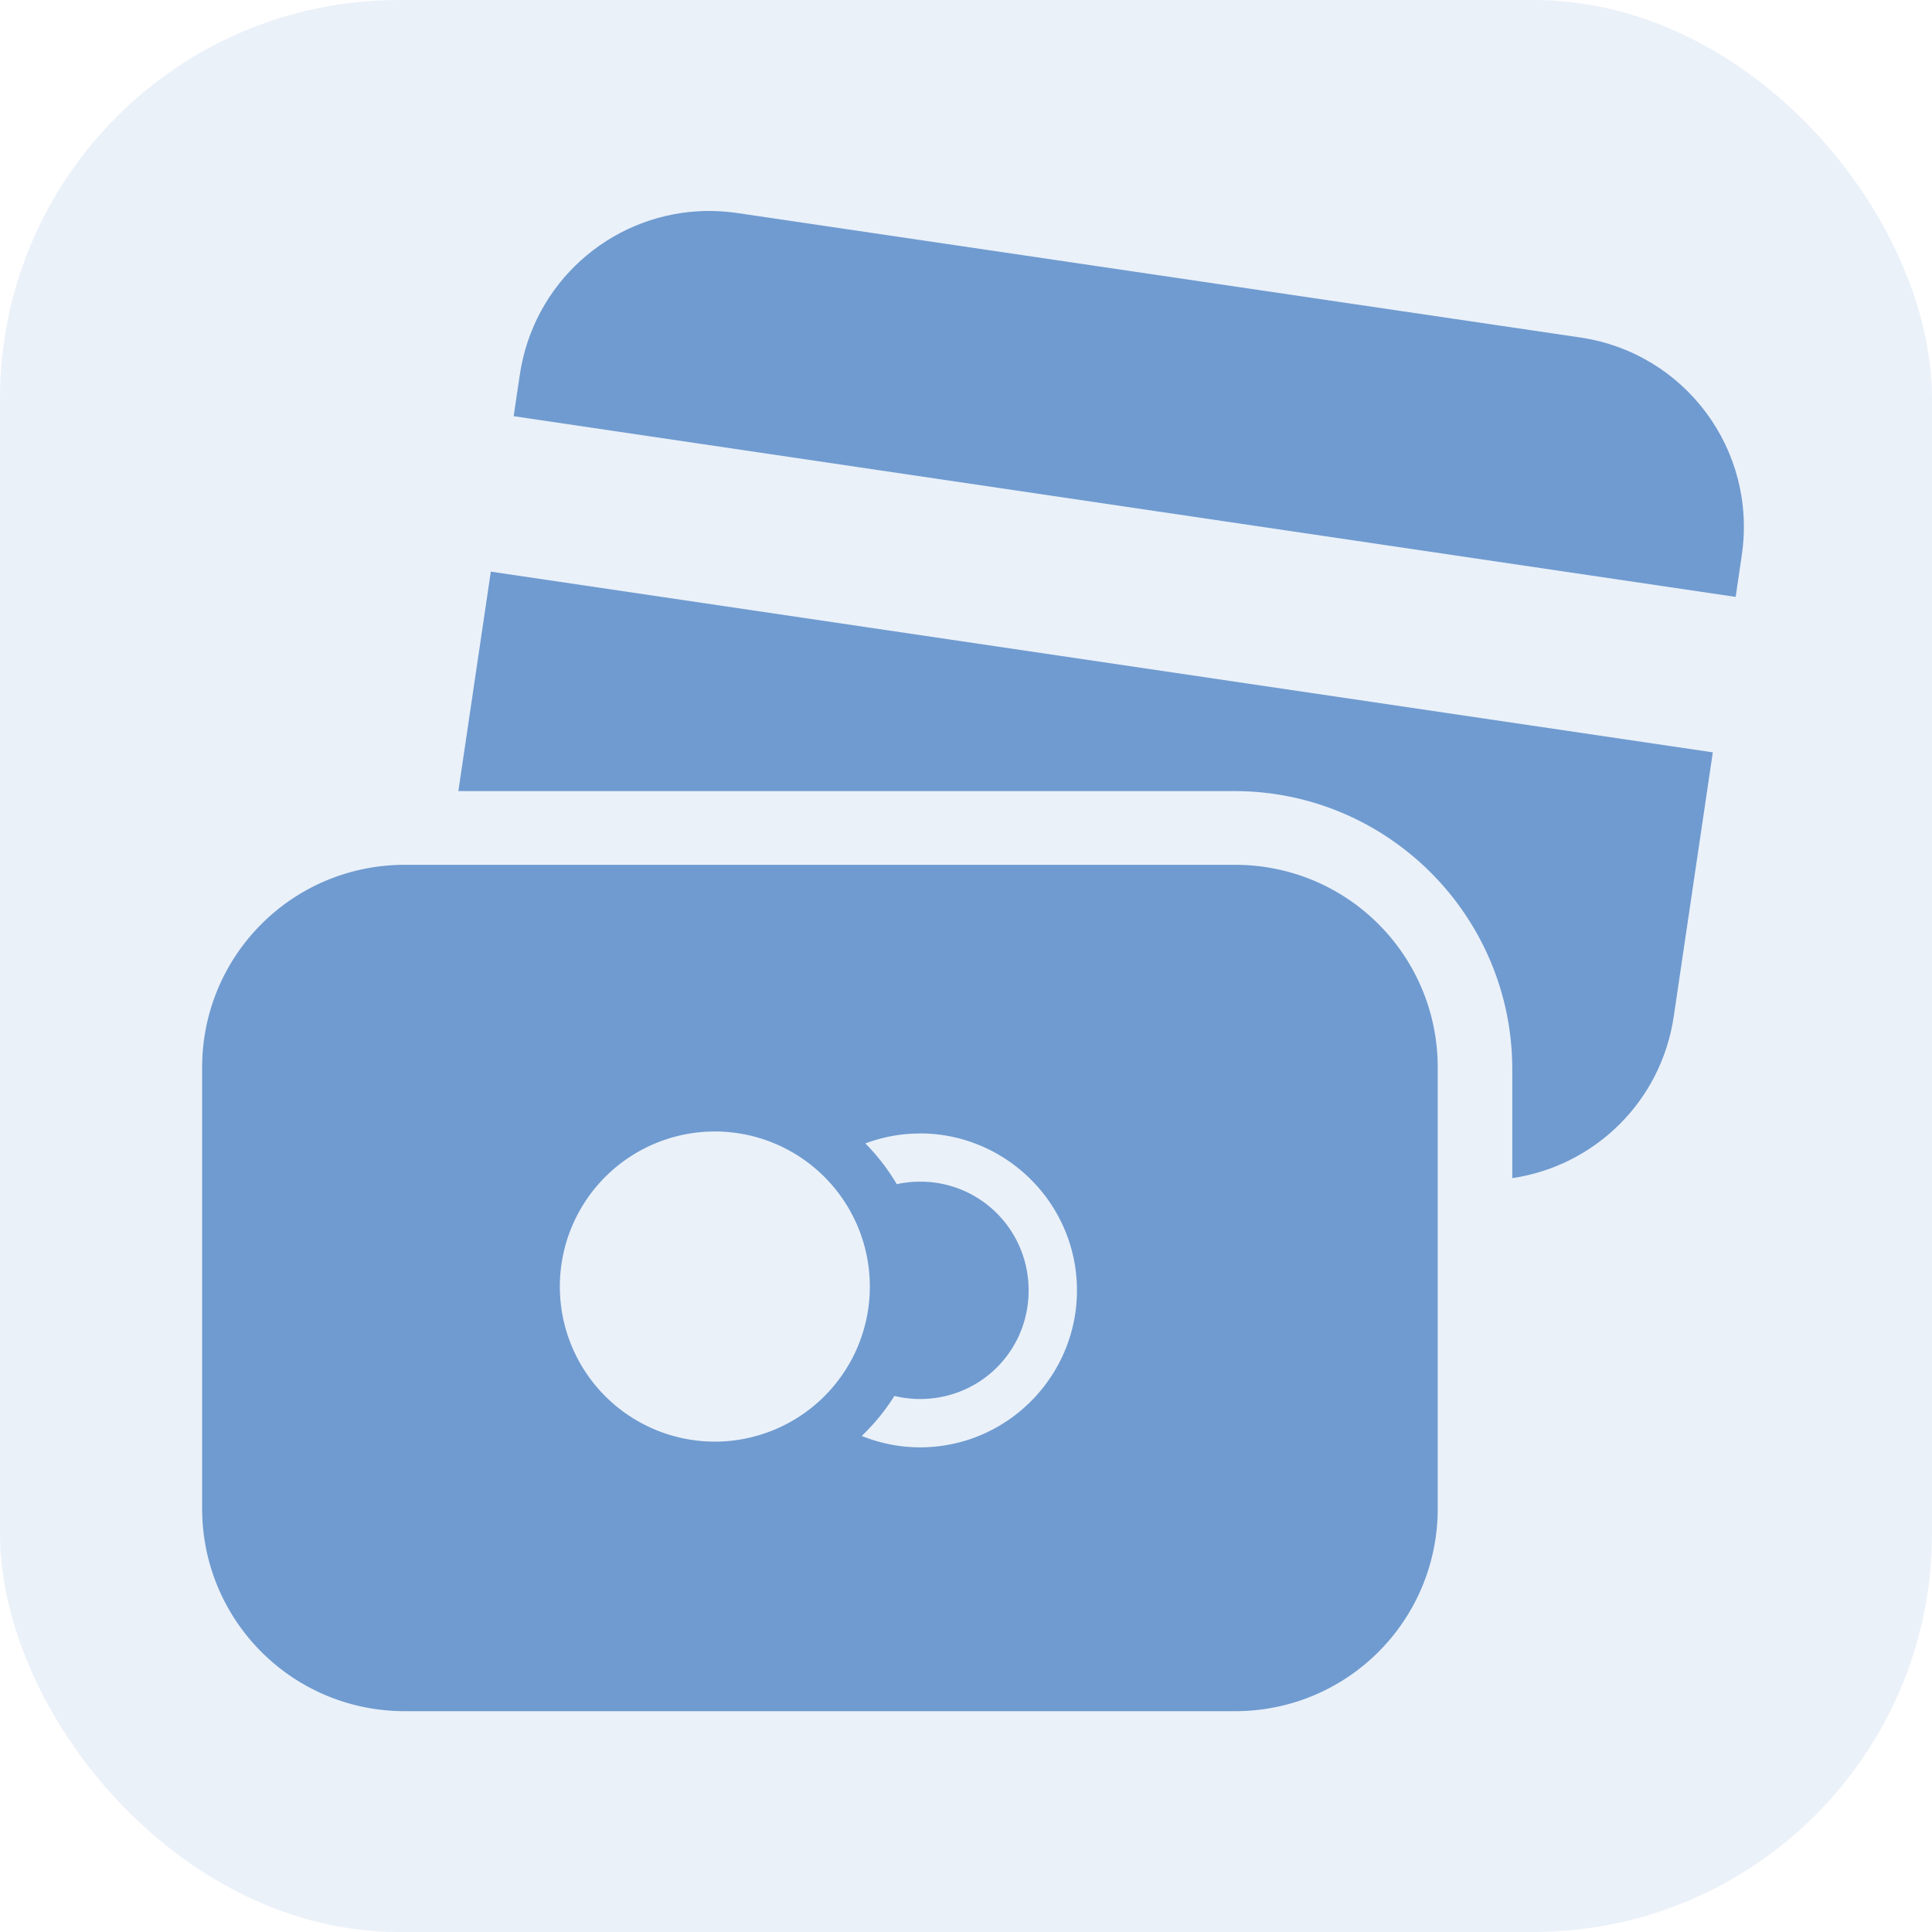 <?xml version="1.0" encoding="UTF-8" standalone="no"?>
<svg
   height="24px"
   viewBox="0 0 24 24"
   width="24px"
   fill="#000000"
   version="1.1"
   id="svg6"
   sodipodi:docname="paymentMode_24dp_menu.svg"
   inkscape:version="1.1.1 (3bf5ae0d25, 2021-09-20)"
   xmlns:inkscape="http://www.inkscape.org/namespaces/inkscape"
   xmlns:sodipodi="http://sodipodi.sourceforge.net/DTD/sodipodi-0.dtd"
   xmlns="http://www.w3.org/2000/svg"
   xmlns:svg="http://www.w3.org/2000/svg">
  <defs
     id="defs10" />
  <sodipodi:namedview
     id="namedview8"
     pagecolor="#ffffff"
     bordercolor="#666666"
     borderopacity="1.0"
     inkscape:pageshadow="2"
     inkscape:pageopacity="0.0"
     inkscape:pagecheckerboard="0"
     showgrid="false"
     inkscape:zoom="17.166667"
     inkscape:cx="12.087378"
     inkscape:cy="17.213592"
     inkscape:window-width="1920"
     inkscape:window-height="1009"
     inkscape:window-x="-8"
     inkscape:window-y="-8"
     inkscape:window-maximized="1"
     inkscape:current-layer="svg6" />
  <rect
     style="display:inline;opacity:0.14;fill:#6f9bd0;fill-opacity:1"
     id="rect1849"
     width="24"
     height="24"
     x="9.5367432e-07"
     y="0"
     ry="4.951" />
  <path
     id="rect943-0"
     style="fill:#6f9bd0;fill-opacity:1;stroke:none;stroke-width:0;stroke-miterlimit:4;stroke-dasharray:none;stroke-opacity:1"
     d="M 8.68,2.624 C 7.571,2.685 6.626,3.514 6.457,4.657 L 6.381,5.17 21.561,7.415 21.637,6.897 C 21.83,5.591 20.934,4.384 19.628,4.192 L 9.163,2.647 C 8.999,2.623 8.838,2.616 8.68,2.624 Z M 6.097,7.101 5.694,9.827 h 9.638 c 1.906,0 3.454,1.549 3.454,3.454 v 1.354 c 1.013,-0.149 1.848,-0.941 2.006,-2.009 l 0.485,-3.28 z" />
  <path
     id="rect14571"
     style="fill:#6f9bd0;fill-opacity:1;stroke:none;stroke-width:1.038;stroke-linecap:butt;stroke-linejoin:round;stroke-miterlimit:4;stroke-dasharray:none;stroke-dashoffset:0;stroke-opacity:1;paint-order:markers stroke fill"
     d="m 5.03,10.743 c -1.395,0 -2.519,1.124 -2.519,2.519 v 5.476 c 0,1.395 1.124,2.519 2.519,2.519 H 15.341 c 1.395,0 2.519,-1.124 2.519,-2.519 v -5.476 c 0,-1.395 -1.124,-2.519 -2.519,-2.519 z m 3.777,3.314 A 1.926,1.926 0 0 1 10.804,15.908 1.926,1.926 0 0 1 8.953,17.907 1.926,1.926 0 0 1 6.956,16.055 1.926,1.926 0 0 1 8.808,14.057 Z m 2.648,0.023 c 1.028,0.014 1.883,0.837 1.922,1.876 0.041,1.072 -0.8,1.981 -1.873,2.022 -0.282,0.011 -0.552,-0.041 -0.799,-0.14 0.154,-0.148 0.292,-0.315 0.405,-0.497 0.118,0.028 0.243,0.042 0.371,0.037 0.749,-0.028 1.324,-0.65 1.296,-1.399 -0.028,-0.749 -0.65,-1.328 -1.399,-1.299 -0.082,0.003 -0.161,0.014 -0.238,0.03 -0.109,-0.185 -0.241,-0.355 -0.39,-0.506 0.19,-0.071 0.392,-0.114 0.605,-0.122 0.034,-0.001 0.066,-0.002 0.099,-0.002 z" />
</svg>
